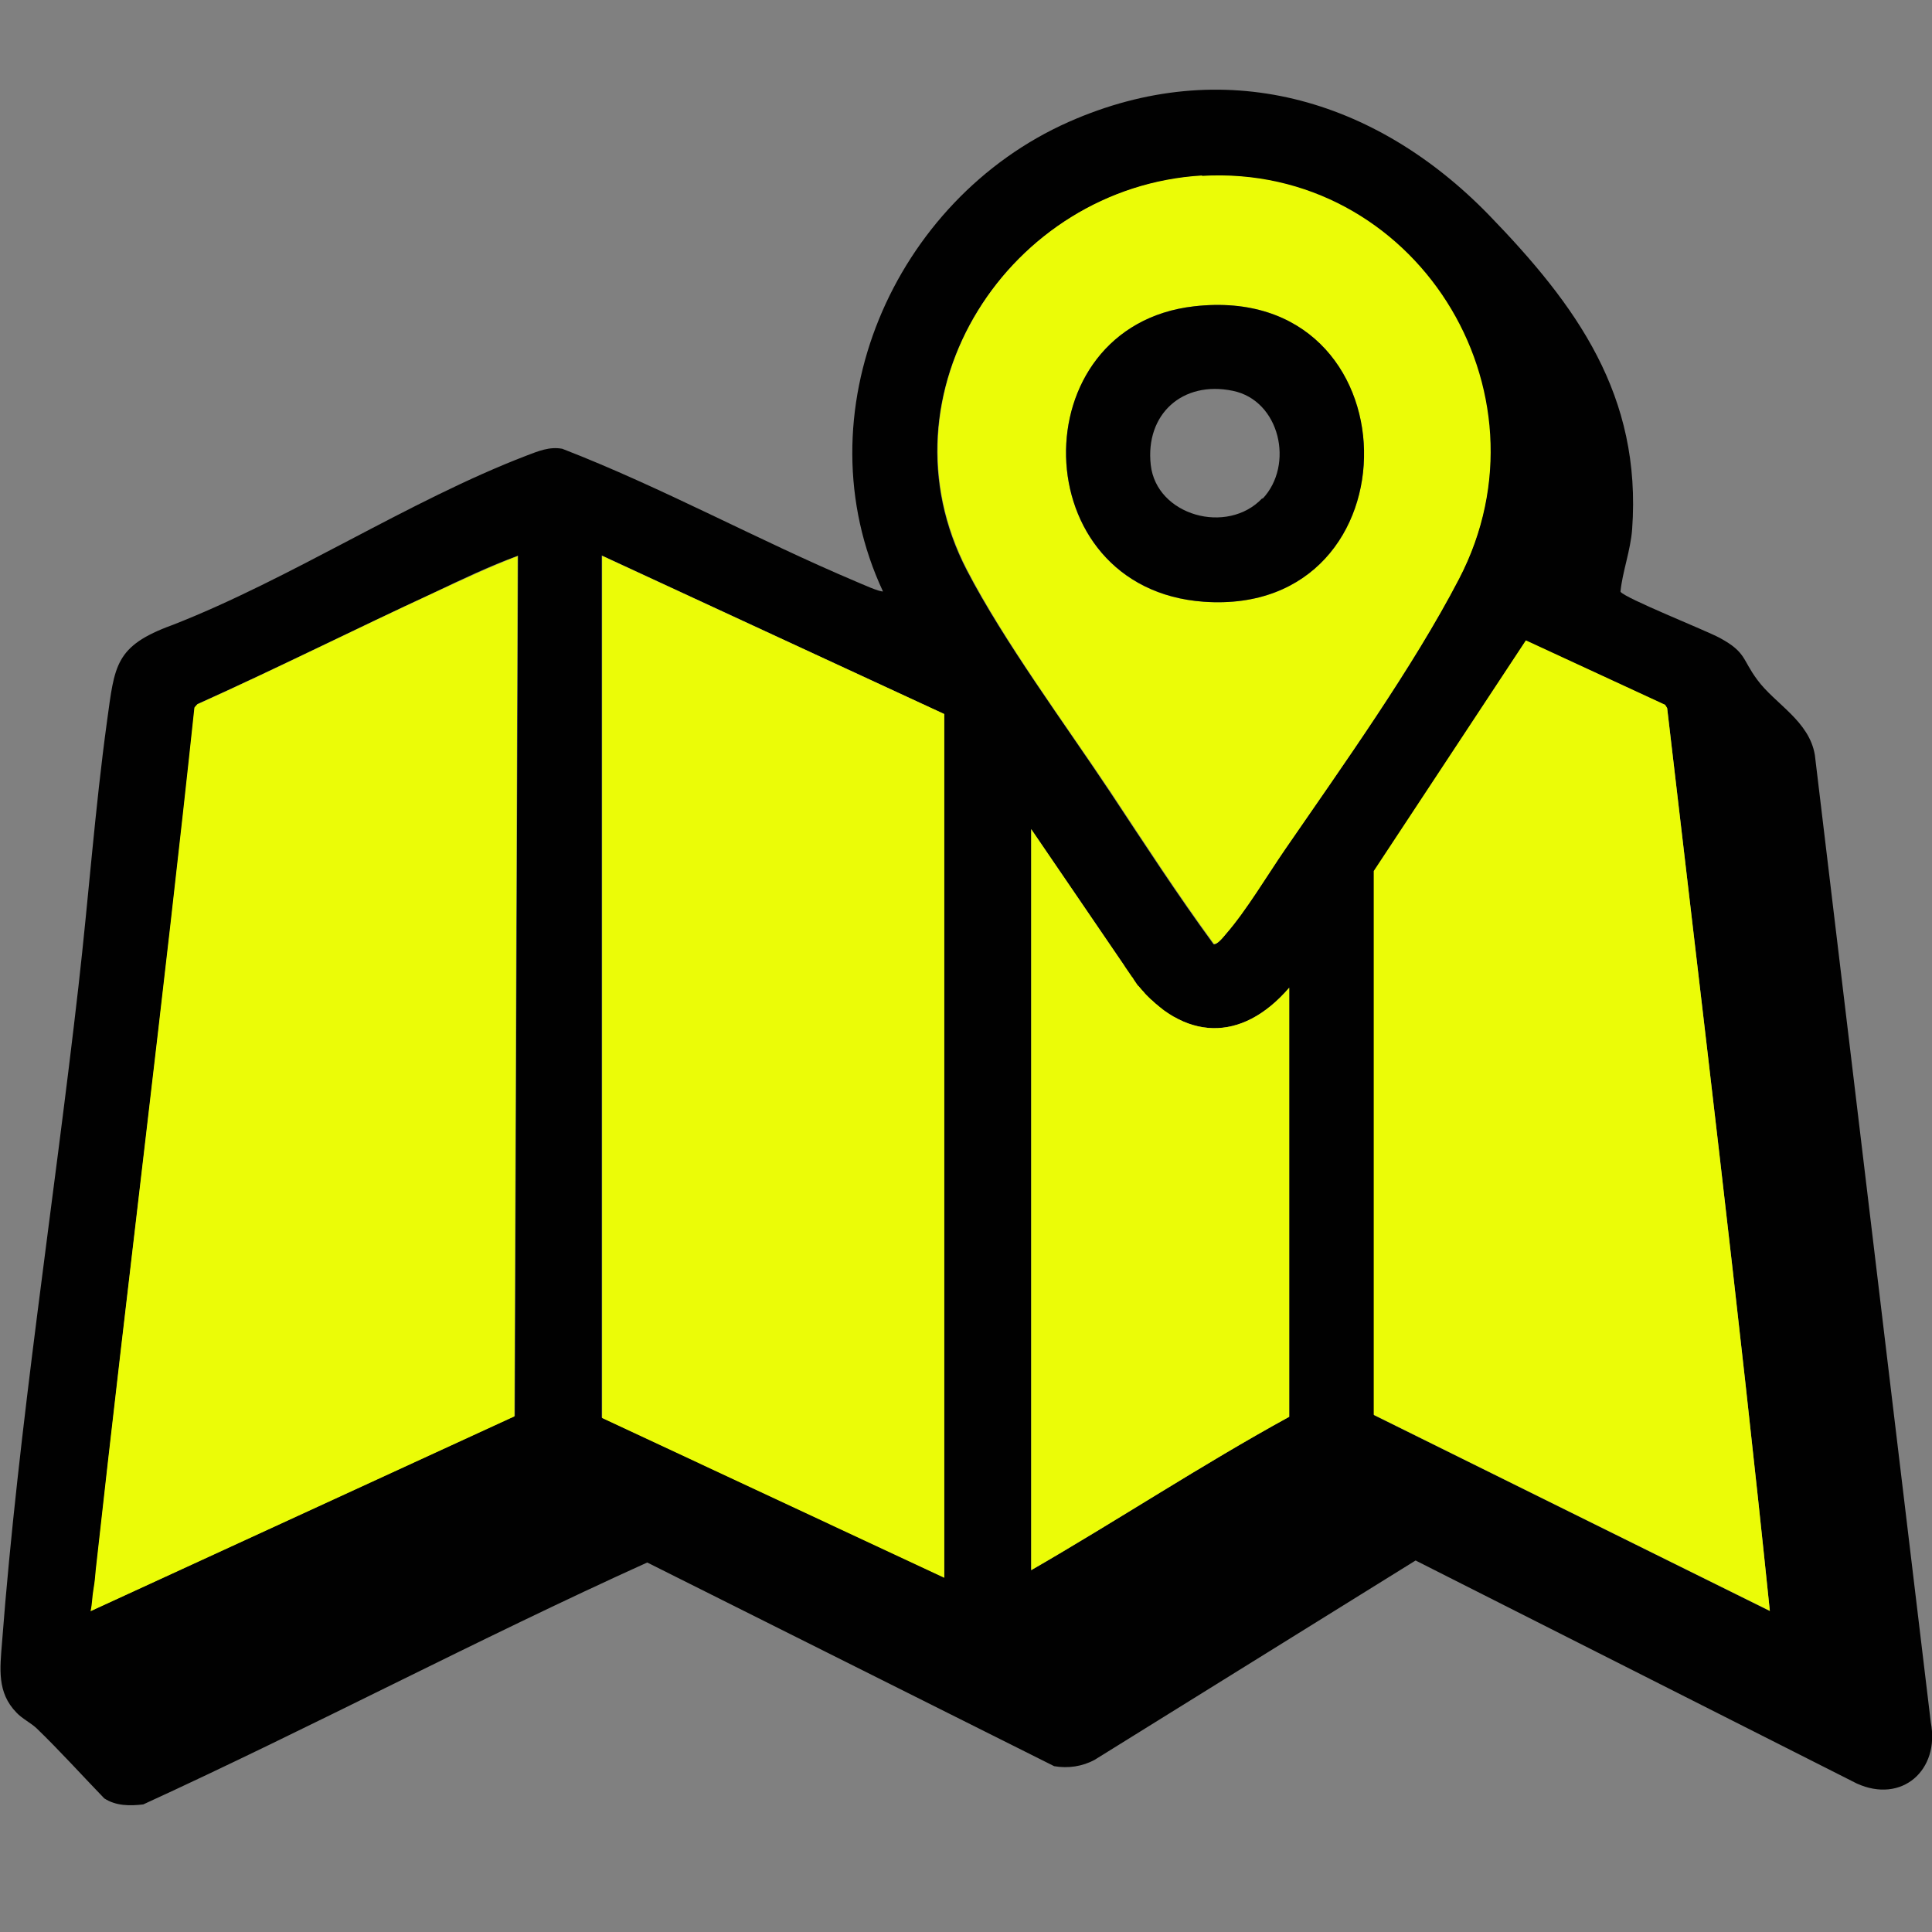 <?xml version="1.0" encoding="UTF-8"?>
<svg id="Layer_1" xmlns="http://www.w3.org/2000/svg" version="1.1" viewBox="0 0 48 48">
  <rect x="0" y="0" width="48" height="48" fill="#808080" stroke="none"/>
  <!-- Generator: Adobe Illustrator 29.8.2, SVG Export Plug-In . SVG Version: 2.1.1 Build 3)  -->
  <defs>
    <style>
      .st0 {
        fill: #010101;
      }

      .st1 {
        fill: #ebfc07;
      }

      .st2 {
        fill: #ebfd00;
      }
    </style>
  </defs>
  <g id="uxlo2V.tif">
    <g>
      <path class="st0" d="M26.95,24.03h.99v-.14c0-.23.3-.33.44-.15.02.02.05.09.05.12v.17h.34c.11,0,.26.18.32.27.04.06.07.11.07.18v2.17c-.01.14-.12.27-.26.3-.88.01-1.77.01-2.66,0-.11-.02-.24-.15-.31-.24-.06-.07-.09-.12-.1-.22v-2.16c0-.13.16-.3.28-.3h.34v-.18c0-.12.14-.21.25-.21.1,0,.24.11.24.22v.17ZM26.69,23.83s-.04.03-.05.05c0,.12-.01.27,0,.39,0,.08.11.07.12.01.02-.12-.01-.28,0-.4,0-.04-.04-.06-.08-.05ZM28.17,23.83s-.04.03-.04.05c-.01.12.01.27,0,.39.01.07.1.07.12,0,0-.13.01-.27,0-.4,0-.04-.04-.06-.08-.05ZM26.47,24.21h-.32s-.07.03-.09.05-.03.06-.03.08v.32h2.83v-.33c0-.05-.07-.12-.12-.12h-.3v.11c0,.1-.14.19-.23.2-.13,0-.26-.1-.26-.23v-.08h-.99v.1c0,.12-.14.21-.25.21-.1,0-.24-.11-.24-.21v-.1ZM28.86,24.84h-2.83c0,.1,0,.2,0,.3,0,.44,0,.88,0,1.32,0,.1.06.14.16.15h2.5c.08,0,.17-.06.17-.15v-1.62Z"/>
      <path class="st2" d="M28.86,24.84v1.62c0,.09-.08.15-.17.15h-2.5c-.1,0-.15-.05-.16-.15,0-.44,0-.88,0-1.32,0-.1,0-.2,0-.3h2.83ZM26.47,25.06c-.05.01-.09.05-.1.11,0,.08,0,.27,0,.34,0,.06.04.1.1.11.12.01.25,0,.37,0,.06,0,.09-.06.1-.11,0-.08,0-.26,0-.34,0-.05-.05-.1-.1-.11-.11-.01-.25,0-.37,0ZM27.28,25.06c-.06,0-.1.05-.11.11,0,.08,0,.26,0,.34,0,.07.04.11.11.11.09,0,.28,0,.36,0,.05,0,.09-.05.1-.1,0-.08,0-.26,0-.35,0-.06-.05-.11-.11-.11-.07,0-.28,0-.35,0ZM28.05,25.06s-.09.05-.09.09c-.02.11.01.26,0,.37,0,.06.05.09.1.1.09,0,.28,0,.37,0,.06,0,.09-.05.1-.11,0-.09,0-.27,0-.35,0-.06-.05-.1-.11-.1-.11.01-.26-.02-.37,0ZM26.48,25.82c-.06,0-.1.04-.11.1,0,.08,0,.28,0,.36,0,.06.05.1.11.11.09,0,.27,0,.36,0,.06,0,.1-.05.11-.11,0-.09,0-.26,0-.35,0-.07-.06-.1-.12-.11-.08,0-.26,0-.34,0ZM27.59,25.82c-.09,0-.24,0-.32,0-.06,0-.09.06-.1.12,0,.08,0,.24,0,.32,0,.07.04.11.11.12.09,0,.26,0,.35,0,.06,0,.1-.05.11-.11,0-.07,0-.3,0-.36-.02-.07-.08-.09-.15-.09Z"/>
      <path class="st2" d="M26.47,24.21v.1c0,.1.14.21.24.21.11,0,.25-.09.25-.21v-.1h.99v.08c0,.13.14.24.26.23.09,0,.23-.1.23-.2v-.11h.3s.12.07.12.12v.33h-2.83v-.32s.02-.07.03-.08.07-.05.09-.05h.32Z"/>
      <path class="st2" d="M26.69,23.83s.07.01.08.05c-.01.12.02.28,0,.4,0,.06-.11.07-.12-.01-.01-.12.01-.27,0-.39,0-.02.02-.04.05-.05Z"/>
      <path class="st2" d="M28.17,23.83s.08.01.08.05c.01.12-.01.27,0,.4-.02.06-.11.06-.12,0,.01-.12-.01-.27,0-.39,0-.02.02-.05.04-.05Z"/>
      <path class="st0" d="M26.48,25.82c.08,0,.26,0,.34,0,.06,0,.11.04.12.11,0,.08,0,.26,0,.35,0,.06-.05.11-.11.11-.09,0-.27,0-.36,0-.06,0-.1-.05-.11-.11,0-.08,0-.28,0-.36,0-.06.05-.1.11-.1Z"/>
      <path class="st0" d="M26.47,25.06c.12,0,.26-.02.37,0,.06,0,.1.05.1.11,0,.08,0,.26,0,.34,0,.06-.04.11-.1.11-.12,0-.25.01-.37,0-.06,0-.1-.05-.1-.11,0-.08,0-.27,0-.34,0-.06.04-.1.1-.11Z"/>
      <path class="st0" d="M28.05,25.06c.11-.02.25,0,.37,0,.06,0,.1.04.11.1,0,.08,0,.27,0,.35,0,.06-.04.1-.1.11-.08,0-.28,0-.37,0-.06,0-.1-.04-.1-.1.01-.12-.01-.26,0-.37,0-.05.05-.09.09-.09Z"/>
      <path class="st0" d="M27.59,25.82c.07,0,.13.02.15.09.01.06.01.29,0,.36,0,.06-.05.11-.11.11-.08,0-.26,0-.35,0-.07,0-.11-.05-.11-.12,0-.08,0-.24,0-.32,0-.05.04-.11.1-.12.08-.01.23,0,.32,0Z"/>
      <path class="st0" d="M27.28,25.06c.07,0,.28,0,.35,0,.06,0,.1.05.11.11,0,.09,0,.26,0,.35,0,.05-.04.1-.1.1-.08,0-.28,0-.36,0-.07,0-.1-.05-.11-.11,0-.08,0-.26,0-.34,0-.06.05-.1.11-.11Z"/>
    </g>
  </g>
  <g id="ZPxgif.tif">
    <g>
      <path class="st0" d="M21.94,14.7c-2.07-4.42.26-9.74,4.61-11.67,3.84-1.7,7.62-.59,10.44,2.31,2.18,2.25,3.8,4.48,3.56,7.81-.04.53-.24,1.05-.29,1.55.1.16,2.12.96,2.47,1.15.66.36.55.53.93,1.04.44.6,1.29,1.02,1.43,1.87l2.88,24.03c.23,1.19-.72,2.03-1.84,1.52l-10.96-5.54-7.97,4.95c-.31.17-.67.22-1.01.16l-10.11-5.06c-4.22,1.91-8.31,4.08-12.52,6.01-.33.04-.68.04-.97-.15-.56-.58-1.1-1.18-1.68-1.74-.15-.14-.36-.24-.5-.39-.49-.5-.41-1.1-.36-1.74.41-5.36,1.29-10.94,1.9-16.31.25-2.19.41-4.41.71-6.59.19-1.37.19-1.86,1.62-2.38,2.95-1.15,5.88-3.09,8.8-4.21.29-.11.57-.23.89-.17,2.48.96,4.84,2.26,7.3,3.3.1.04.62.28.68.24ZM29.86,4.37c-4.79.28-8.12,5.41-5.84,9.8.92,1.77,2.44,3.82,3.56,5.51.84,1.27,1.67,2.55,2.57,3.78.09.02.25-.19.31-.26.49-.57,1.02-1.45,1.46-2.09,1.42-2.06,3.19-4.53,4.32-6.72,2.44-4.69-1.13-10.32-6.39-10.01ZM12.86,13.81c-.69.25-1.38.58-2.05.9-1.97.91-3.92,1.89-5.9,2.78l-.07.08c-.76,7.14-1.67,14.28-2.45,21.41-.02.21-.02.28-.06.51-.03.17-.03.36-.07.53l10.53-4.84.08-21.38ZM23.46,17.74l-8.51-3.94v21.42l8.51,3.97v-21.45ZM43.97,40.02c-.77-7.48-1.68-14.95-2.55-22.42l-.05-.08-3.46-1.6-3.77,5.73v13.51s9.84,4.87,9.84,4.87ZM32.03,24.54c-1.19,1.38-2.63,1.32-3.77-.07l-2.64-3.87v18.41c2.15-1.24,4.24-2.62,6.41-3.81v-10.66Z"/>
      <path class="st1" d="M12.86,13.81l-.08,21.38-10.53,4.84c.04-.17.04-.36.07-.53.04-.24.04-.3.06-.51.79-7.13,1.69-14.27,2.45-21.41l.07-.08c1.98-.89,3.93-1.87,5.9-2.78.67-.31,1.37-.64,2.05-.9Z"/>
      <polygon class="st1" points="23.46 17.74 23.46 39.2 14.96 35.23 14.96 13.81 23.46 17.74"/>
      <path class="st1" d="M43.97,40.02l-9.84-4.87v-13.51s3.78-5.73,3.78-5.73l3.46,1.6.05.08c.87,7.47,1.78,14.94,2.55,22.42Z"/>
      <path class="st1" d="M29.86,4.37c5.27-.31,8.83,5.32,6.39,10.01-1.14,2.19-2.91,4.67-4.32,6.72-.44.64-.97,1.53-1.46,2.09-.06.07-.22.28-.31.26-.9-1.23-1.73-2.51-2.57-3.78-1.13-1.69-2.65-3.75-3.56-5.51-2.28-4.39,1.05-9.52,5.84-9.8ZM29.67,7.61c-4.33.49-4.24,7.03.24,7.34,5.39.38,5.3-7.97-.24-7.34Z"/>
      <path class="st1" d="M32.03,24.54v10.66c-2.17,1.19-4.26,2.57-6.41,3.81v-18.41l2.64,3.87c1.15,1.39,2.58,1.45,3.77.07Z"/>
      <path class="st0" d="M29.67,7.61c5.54-.63,5.63,7.72.24,7.34-4.48-.32-4.57-6.85-.24-7.34ZM31.37,12.39c.79-.84.43-2.44-.74-2.68-1.25-.26-2.18.58-2.04,1.84s1.9,1.75,2.77.83Z"/>
    </g>
  </g>
</svg>